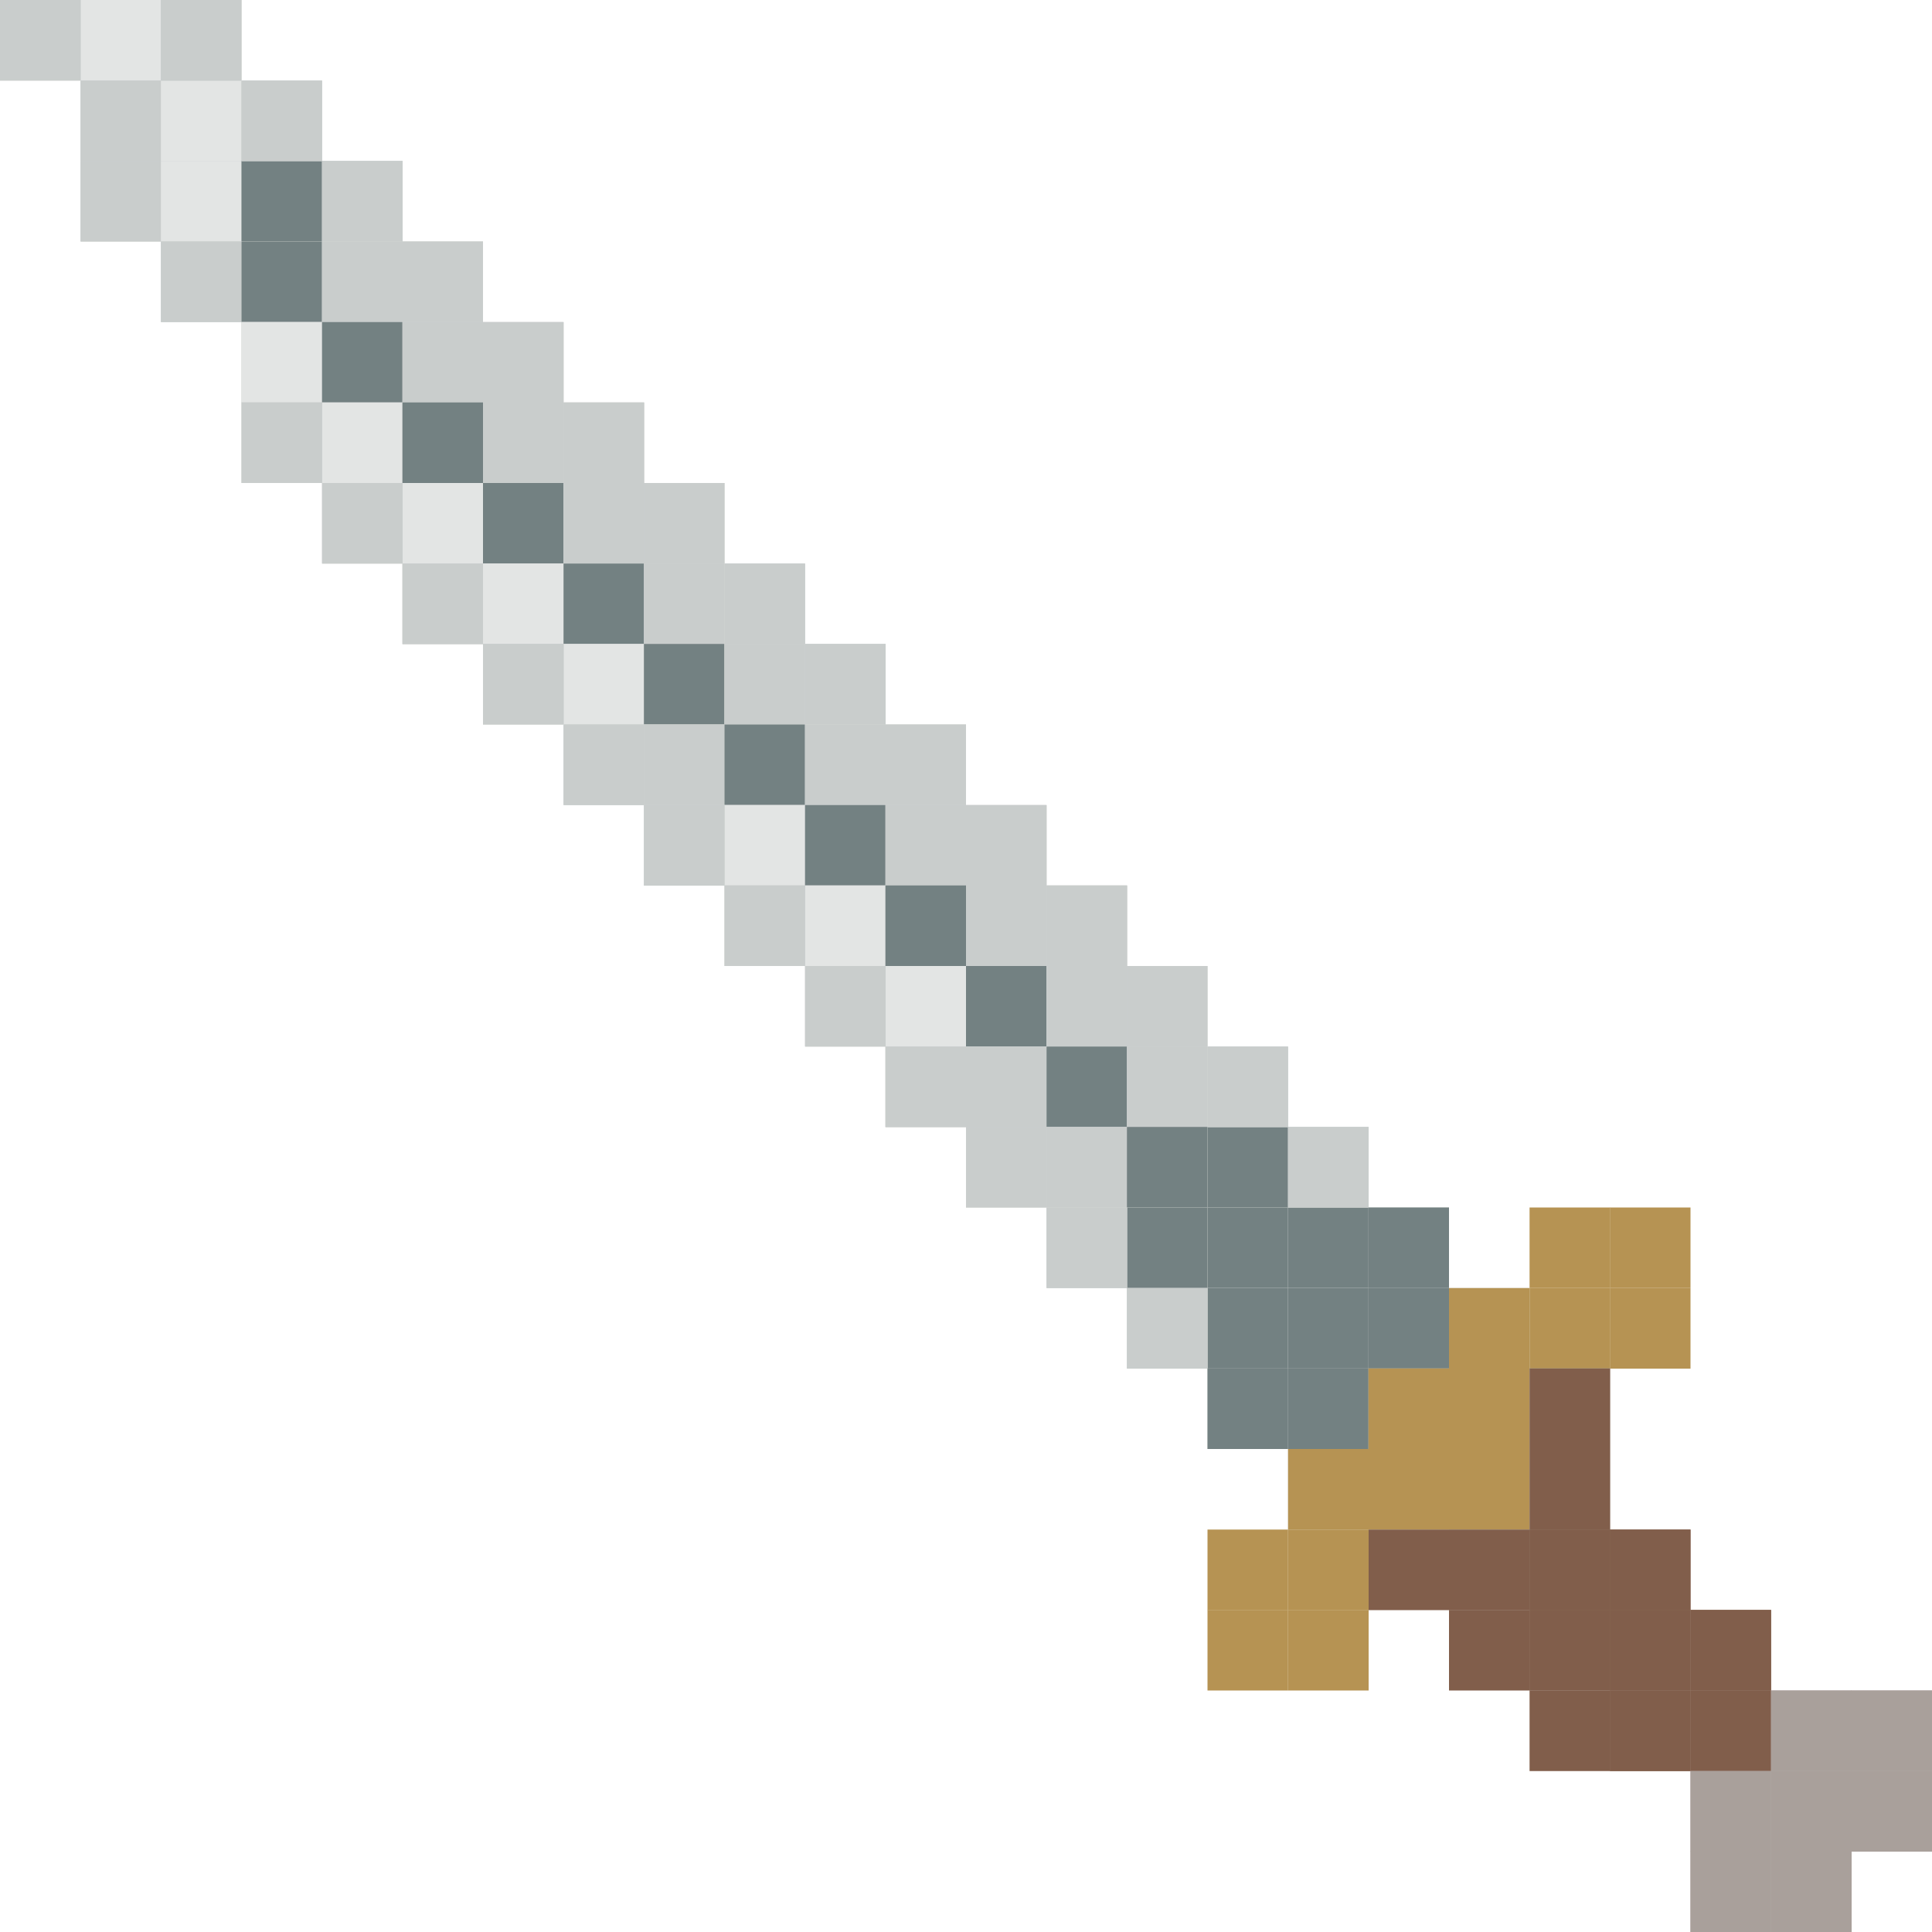 <?xml version="1.0" encoding="utf-8"?>
<!-- Generator: Adobe Illustrator 25.2.1, SVG Export Plug-In . SVG Version: 6.00 Build 0)  -->
<svg version="1.1" id="Слой_1" xmlns="http://www.w3.org/2000/svg" xmlns:xlink="http://www.w3.org/1999/xlink" x="0px" y="0px"
	 viewBox="0 0 1024 1024" style="enable-background:new 0 0 1024 1024;" xml:space="preserve">
<style type="text/css">
	.st0{fill:#C9CDCC;}
	.st1{fill:#E3E5E4;}
	.st2{fill:#738182;}
	.st3{fill:#B69353;}
	.st4{fill:#815E4B;}
	.st5{fill:#A9A09B;}
</style>
<rect x="42.7" class="st0" width="42.7" height="42.7"/>
<rect x="42.7" class="st1" width="42.7" height="42.7"/>
<rect x="42.7" y="42.7" class="st0" width="42.7" height="42.7"/>
<rect x="42.7" y="42.7" class="st0" width="42.7" height="42.7"/>
<rect class="st0" width="42.7" height="42.7"/>
<rect class="st0" width="42.7" height="42.7"/>
<rect x="85.3" y="42.7" class="st0" width="42.7" height="42.7"/>
<rect x="85.3" y="42.7" class="st1" width="42.7" height="42.7"/>
<rect x="42.7" y="85.3" class="st0" width="42.7" height="42.7"/>
<rect x="42.7" y="85.3" class="st0" width="42.7" height="42.7"/>
<rect x="85.3" y="85.3" class="st0" width="42.7" height="42.7"/>
<rect x="85.3" y="85.3" class="st1" width="42.7" height="42.7"/>
<rect x="128" y="85.3" class="st0" width="42.7" height="42.7"/>
<rect x="128" y="85.3" class="st2" width="42.7" height="42.7"/>
<rect x="85.3" y="128" class="st0" width="42.7" height="42.7"/>
<rect x="85.3" y="128" class="st0" width="42.7" height="42.7"/>
<rect x="128" y="128" class="st0" width="42.7" height="42.7"/>
<rect x="128" y="128" class="st2" width="42.7" height="42.7"/>
<rect x="170.7" y="128" class="st0" width="42.7" height="42.7"/>
<rect x="170.7" y="128" class="st0" width="42.7" height="42.7"/>
<rect x="128" y="170.7" class="st0" width="42.7" height="42.7"/>
<rect x="128" y="170.7" class="st1" width="42.7" height="42.7"/>
<rect x="170.7" y="170.7" class="st0" width="42.7" height="42.7"/>
<rect x="170.7" y="170.7" class="st2" width="42.7" height="42.7"/>
<rect x="213.3" y="170.7" class="st0" width="42.7" height="42.7"/>
<rect x="213.3" y="170.7" class="st0" width="42.7" height="42.7"/>
<rect x="170.7" y="213.3" class="st0" width="42.7" height="42.7"/>
<rect x="170.7" y="213.3" class="st1" width="42.7" height="42.7"/>
<rect x="213.3" y="213.3" class="st0" width="42.7" height="42.7"/>
<rect x="213.3" y="213.3" class="st2" width="42.7" height="42.7"/>
<rect x="256" y="213.3" class="st0" width="42.7" height="42.7"/>
<rect x="256" y="213.3" class="st0" width="42.7" height="42.7"/>
<rect x="213.3" y="256" class="st0" width="42.7" height="42.7"/>
<rect x="213.3" y="256" class="st1" width="42.7" height="42.7"/>
<rect x="256" y="256" class="st0" width="42.7" height="42.7"/>
<rect x="256" y="256" class="st2" width="42.7" height="42.7"/>
<rect x="298.7" y="256" class="st0" width="42.7" height="42.7"/>
<rect x="298.7" y="256" class="st0" width="42.7" height="42.7"/>
<rect x="256" y="298.7" class="st0" width="42.7" height="42.7"/>
<rect x="256" y="298.7" class="st1" width="42.7" height="42.7"/>
<rect x="298.7" y="298.7" class="st0" width="42.7" height="42.7"/>
<rect x="298.7" y="298.7" class="st2" width="42.7" height="42.7"/>
<rect x="341.3" y="298.7" class="st0" width="42.7" height="42.7"/>
<rect x="341.3" y="298.7" class="st0" width="42.7" height="42.7"/>
<rect x="298.7" y="341.3" class="st0" width="42.7" height="42.7"/>
<rect x="298.7" y="341.3" class="st1" width="42.7" height="42.7"/>
<rect x="341.3" y="341.3" class="st0" width="42.7" height="42.7"/>
<rect x="341.3" y="341.3" class="st2" width="42.7" height="42.7"/>
<rect x="384" y="341.3" class="st0" width="42.7" height="42.7"/>
<rect x="384" y="341.3" class="st0" width="42.7" height="42.7"/>
<rect x="341.3" y="384" class="st0" width="42.7" height="42.7"/>
<rect x="341.3" y="384" class="st0" width="42.7" height="42.7"/>
<rect x="384" y="384" class="st0" width="42.7" height="42.7"/>
<rect x="384" y="384" class="st2" width="42.7" height="42.7"/>
<rect x="426.7" y="384" class="st0" width="42.7" height="42.7"/>
<rect x="426.7" y="384" class="st0" width="42.7" height="42.7"/>
<rect x="384" y="426.7" class="st0" width="42.7" height="42.7"/>
<rect x="384" y="426.7" class="st1" width="42.7" height="42.7"/>
<rect x="426.7" y="426.7" class="st0" width="42.7" height="42.7"/>
<rect x="426.7" y="426.7" class="st2" width="42.7" height="42.7"/>
<rect x="469.3" y="426.7" class="st0" width="42.7" height="42.7"/>
<rect x="469.3" y="426.7" class="st0" width="42.7" height="42.7"/>
<rect x="426.7" y="469.3" class="st0" width="42.7" height="42.7"/>
<rect x="426.7" y="469.3" class="st1" width="42.7" height="42.7"/>
<rect x="469.3" y="469.3" class="st0" width="42.7" height="42.7"/>
<rect x="469.3" y="469.3" class="st2" width="42.7" height="42.7"/>
<rect x="512" y="469.3" class="st0" width="42.7" height="42.7"/>
<rect x="512" y="469.3" class="st0" width="42.7" height="42.7"/>
<rect x="469.3" y="512" class="st0" width="42.7" height="42.7"/>
<rect x="469.3" y="512" class="st1" width="42.7" height="42.7"/>
<rect x="512" y="512" class="st0" width="42.7" height="42.7"/>
<rect x="512" y="512" class="st2" width="42.7" height="42.7"/>
<rect x="554.7" y="512" class="st0" width="42.7" height="42.7"/>
<rect x="554.7" y="512" class="st0" width="42.7" height="42.7"/>
<rect x="512" y="554.7" class="st0" width="42.7" height="42.7"/>
<rect x="512" y="554.7" class="st0" width="42.7" height="42.7"/>
<rect x="554.7" y="554.7" class="st0" width="42.7" height="42.7"/>
<rect x="554.7" y="554.7" class="st2" width="42.7" height="42.7"/>
<rect x="597.3" y="554.7" class="st0" width="42.7" height="42.7"/>
<rect x="597.3" y="554.7" class="st0" width="42.7" height="42.7"/>
<rect x="554.7" y="597.3" class="st0" width="42.7" height="42.7"/>
<rect x="554.7" y="597.3" class="st0" width="42.7" height="42.7"/>
<rect x="597.3" y="597.3" class="st0" width="42.7" height="42.7"/>
<rect x="597.3" y="597.3" class="st2" width="42.7" height="42.7"/>
<rect x="640" y="597.3" class="st0" width="42.7" height="42.7"/>
<rect x="640" y="597.3" class="st2" width="42.7" height="42.7"/>
<rect x="597.3" y="640" class="st0" width="42.7" height="42.7"/>
<rect x="597.3" y="640" class="st2" width="42.7" height="42.7"/>
<rect x="640" y="640" class="st0" width="42.7" height="42.7"/>
<rect x="640" y="640" class="st2" width="42.7" height="42.7"/>
<rect x="682.7" y="640" class="st0" width="42.7" height="42.7"/>
<rect x="682.7" y="640" class="st2" width="42.7" height="42.7"/>
<rect x="640" y="682.7" class="st0" width="42.7" height="42.7"/>
<rect x="640" y="682.7" class="st2" width="42.7" height="42.7"/>
<rect x="682.7" y="682.7" class="st0" width="42.7" height="42.7"/>
<rect x="682.7" y="682.7" class="st2" width="42.7" height="42.7"/>
<rect x="725.3" y="682.7" class="st0" width="42.7" height="42.7"/>
<rect x="725.3" y="682.7" class="st2" width="42.7" height="42.7"/>
<rect x="682.7" y="725.3" class="st0" width="42.7" height="42.7"/>
<rect x="682.7" y="725.3" class="st2" width="42.7" height="42.7"/>
<rect x="725.3" y="725.3" class="st0" width="42.7" height="42.7"/>
<rect x="725.3" y="725.3" class="st3" width="42.7" height="42.7"/>
<rect x="768" y="725.3" class="st0" width="42.7" height="42.7"/>
<rect x="768" y="725.3" class="st3" width="42.7" height="42.7"/>
<rect x="725.3" y="768" class="st0" width="42.7" height="42.7"/>
<rect x="725.3" y="768" class="st3" width="42.7" height="42.7"/>
<rect x="768" y="768" class="st0" width="42.7" height="42.7"/>
<rect x="768" y="768" class="st3" width="42.7" height="42.7"/>
<rect x="810.7" y="768" class="st0" width="42.7" height="42.7"/>
<rect x="810.7" y="768" class="st4" width="42.7" height="42.7"/>
<rect x="768" y="810.7" class="st0" width="42.7" height="42.7"/>
<rect x="768" y="810.7" class="st4" width="42.7" height="42.7"/>
<rect x="725.3" y="810.7" class="st4" width="42.7" height="42.7"/>
<rect x="810.7" y="810.7" class="st4" width="42.7" height="42.7"/>
<rect x="810.7" y="810.7" class="st4" width="42.7" height="42.7"/>
<rect x="853.3" y="810.7" class="st4" width="42.7" height="42.7"/>
<rect x="853.3" y="810.7" class="st4" width="42.7" height="42.7"/>
<rect x="810.7" y="853.3" class="st4" width="42.7" height="42.7"/>
<rect x="810.7" y="853.3" class="st4" width="42.7" height="42.7"/>
<rect x="768" y="853.3" class="st4" width="42.7" height="42.7"/>
<rect x="853.3" y="853.3" class="st4" width="42.7" height="42.7"/>
<rect x="853.3" y="853.3" class="st4" width="42.7" height="42.7"/>
<rect x="896" y="853.3" class="st4" width="42.7" height="42.7"/>
<rect x="896" y="853.3" class="st4" width="42.7" height="42.7"/>
<rect x="853.3" y="896" class="st4" width="42.7" height="42.7"/>
<rect x="853.3" y="896" class="st4" width="42.7" height="42.7"/>
<rect x="810.7" y="896" class="st4" width="42.7" height="42.7"/>
<rect x="896" y="896" class="st4" width="42.7" height="42.7"/>
<rect x="896" y="896" class="st4" width="42.7" height="42.7"/>
<rect x="938.7" y="896" class="st5" width="42.7" height="42.7"/>
<rect x="938.7" y="896" class="st5" width="42.7" height="42.7"/>
<rect x="896" y="938.7" class="st5" width="42.7" height="42.7"/>
<rect x="896" y="938.7" class="st5" width="42.7" height="42.7"/>
<rect x="938.7" y="938.7" class="st5" width="42.7" height="42.7"/>
<rect x="938.7" y="938.7" class="st5" width="42.7" height="42.7"/>
<rect x="128" y="213.3" class="st0" width="42.7" height="42.7"/>
<rect x="128" y="213.3" class="st0" width="42.7" height="42.7"/>
<rect x="170.7" y="256" class="st0" width="42.7" height="42.7"/>
<rect x="170.7" y="256" class="st0" width="42.7" height="42.7"/>
<rect x="213.3" y="298.7" class="st0" width="42.7" height="42.7"/>
<rect x="213.3" y="298.7" class="st0" width="42.7" height="42.7"/>
<rect x="256" y="341.3" class="st0" width="42.7" height="42.7"/>
<rect x="256" y="341.3" class="st0" width="42.7" height="42.7"/>
<rect x="298.7" y="384" class="st0" width="42.7" height="42.7"/>
<rect x="298.7" y="384" class="st0" width="42.7" height="42.7"/>
<rect x="341.3" y="426.7" class="st0" width="42.7" height="42.7"/>
<rect x="341.3" y="426.7" class="st0" width="42.7" height="42.7"/>
<rect x="384" y="469.3" class="st0" width="42.7" height="42.7"/>
<rect x="384" y="469.3" class="st0" width="42.7" height="42.7"/>
<rect x="426.7" y="512" class="st0" width="42.7" height="42.7"/>
<rect x="426.7" y="512" class="st0" width="42.7" height="42.7"/>
<rect x="469.3" y="554.7" class="st0" width="42.7" height="42.7"/>
<rect x="469.3" y="554.7" class="st0" width="42.7" height="42.7"/>
<rect x="512" y="597.3" class="st0" width="42.7" height="42.7"/>
<rect x="512" y="597.3" class="st0" width="42.7" height="42.7"/>
<rect x="554.7" y="640" class="st0" width="42.7" height="42.7"/>
<rect x="554.7" y="640" class="st0" width="42.7" height="42.7"/>
<rect x="597.3" y="682.7" class="st0" width="42.7" height="42.7"/>
<rect x="597.3" y="682.7" class="st0" width="42.7" height="42.7"/>
<rect x="640" y="725.3" class="st0" width="42.7" height="42.7"/>
<rect x="640" y="725.3" class="st2" width="42.7" height="42.7"/>
<rect x="682.7" y="768" class="st0" width="42.7" height="42.7"/>
<rect x="682.7" y="768" class="st3" width="42.7" height="42.7"/>
<rect x="682.7" y="810.7" class="st3" width="42.7" height="42.7"/>
<rect x="682.7" y="853.3" class="st3" width="42.7" height="42.7"/>
<rect x="640" y="810.7" class="st3" width="42.7" height="42.7"/>
<rect x="640" y="853.3" class="st3" width="42.7" height="42.7"/>
<rect x="896" y="981.3" class="st5" width="42.7" height="42.7"/>
<rect x="896" y="981.3" class="st5" width="42.7" height="42.7"/>
<rect x="85.3" class="st0" width="42.7" height="42.7"/>
<rect x="85.3" class="st0" width="42.7" height="42.7"/>
<rect x="128" y="42.7" class="st0" width="42.7" height="42.7"/>
<rect x="128" y="42.7" class="st0" width="42.7" height="42.7"/>
<rect x="170.7" y="85.3" class="st0" width="42.7" height="42.7"/>
<rect x="170.7" y="85.3" class="st0" width="42.7" height="42.7"/>
<rect x="213.3" y="128" class="st0" width="42.7" height="42.7"/>
<rect x="213.3" y="128" class="st0" width="42.7" height="42.7"/>
<rect x="256" y="170.7" class="st0" width="42.7" height="42.7"/>
<rect x="256" y="170.7" class="st0" width="42.7" height="42.7"/>
<rect x="298.7" y="213.3" class="st0" width="42.7" height="42.7"/>
<rect x="298.7" y="213.3" class="st0" width="42.7" height="42.7"/>
<rect x="341.3" y="256" class="st0" width="42.7" height="42.7"/>
<rect x="341.3" y="256" class="st0" width="42.7" height="42.7"/>
<rect x="384" y="298.7" class="st0" width="42.7" height="42.7"/>
<rect x="384" y="298.7" class="st0" width="42.7" height="42.7"/>
<rect x="426.7" y="341.3" class="st0" width="42.7" height="42.7"/>
<rect x="426.7" y="341.3" class="st0" width="42.7" height="42.7"/>
<rect x="469.3" y="384" class="st0" width="42.7" height="42.7"/>
<rect x="469.3" y="384" class="st0" width="42.7" height="42.7"/>
<rect x="512" y="426.7" class="st0" width="42.7" height="42.7"/>
<rect x="512" y="426.7" class="st0" width="42.7" height="42.7"/>
<rect x="554.7" y="469.3" class="st0" width="42.7" height="42.7"/>
<rect x="554.7" y="469.3" class="st0" width="42.7" height="42.7"/>
<rect x="597.3" y="512" class="st0" width="42.7" height="42.7"/>
<rect x="597.3" y="512" class="st0" width="42.7" height="42.7"/>
<rect x="640" y="554.7" class="st0" width="42.7" height="42.7"/>
<rect x="640" y="554.7" class="st0" width="42.7" height="42.7"/>
<rect x="682.7" y="597.3" class="st0" width="42.7" height="42.7"/>
<rect x="682.7" y="597.3" class="st0" width="42.7" height="42.7"/>
<rect x="725.3" y="640" class="st0" width="42.7" height="42.7"/>
<rect x="725.3" y="640" class="st2" width="42.7" height="42.7"/>
<rect x="768" y="682.7" class="st0" width="42.7" height="42.7"/>
<rect x="768" y="682.7" class="st3" width="42.7" height="42.7"/>
<rect x="810.7" y="682.7" class="st3" width="42.7" height="42.7"/>
<rect x="810.7" y="640" class="st3" width="42.7" height="42.7"/>
<rect x="853.3" y="640" class="st3" width="42.7" height="42.7"/>
<rect x="853.3" y="682.7" class="st3" width="42.7" height="42.7"/>
<rect x="810.7" y="725.3" class="st0" width="42.7" height="42.7"/>
<rect x="810.7" y="725.3" class="st4" width="42.7" height="42.7"/>
<rect x="981.3" y="896" class="st5" width="42.7" height="42.7"/>
<rect x="981.3" y="896" class="st5" width="42.7" height="42.7"/>
<rect x="981.3" y="938.7" class="st5" width="42.7" height="42.7"/>
<rect x="981.3" y="938.7" class="st5" width="42.7" height="42.7"/>
<rect x="938.7" y="981.3" class="st5" width="42.7" height="42.7"/>
<rect x="938.7" y="981.3" class="st5" width="42.7" height="42.7"/>
</svg>
